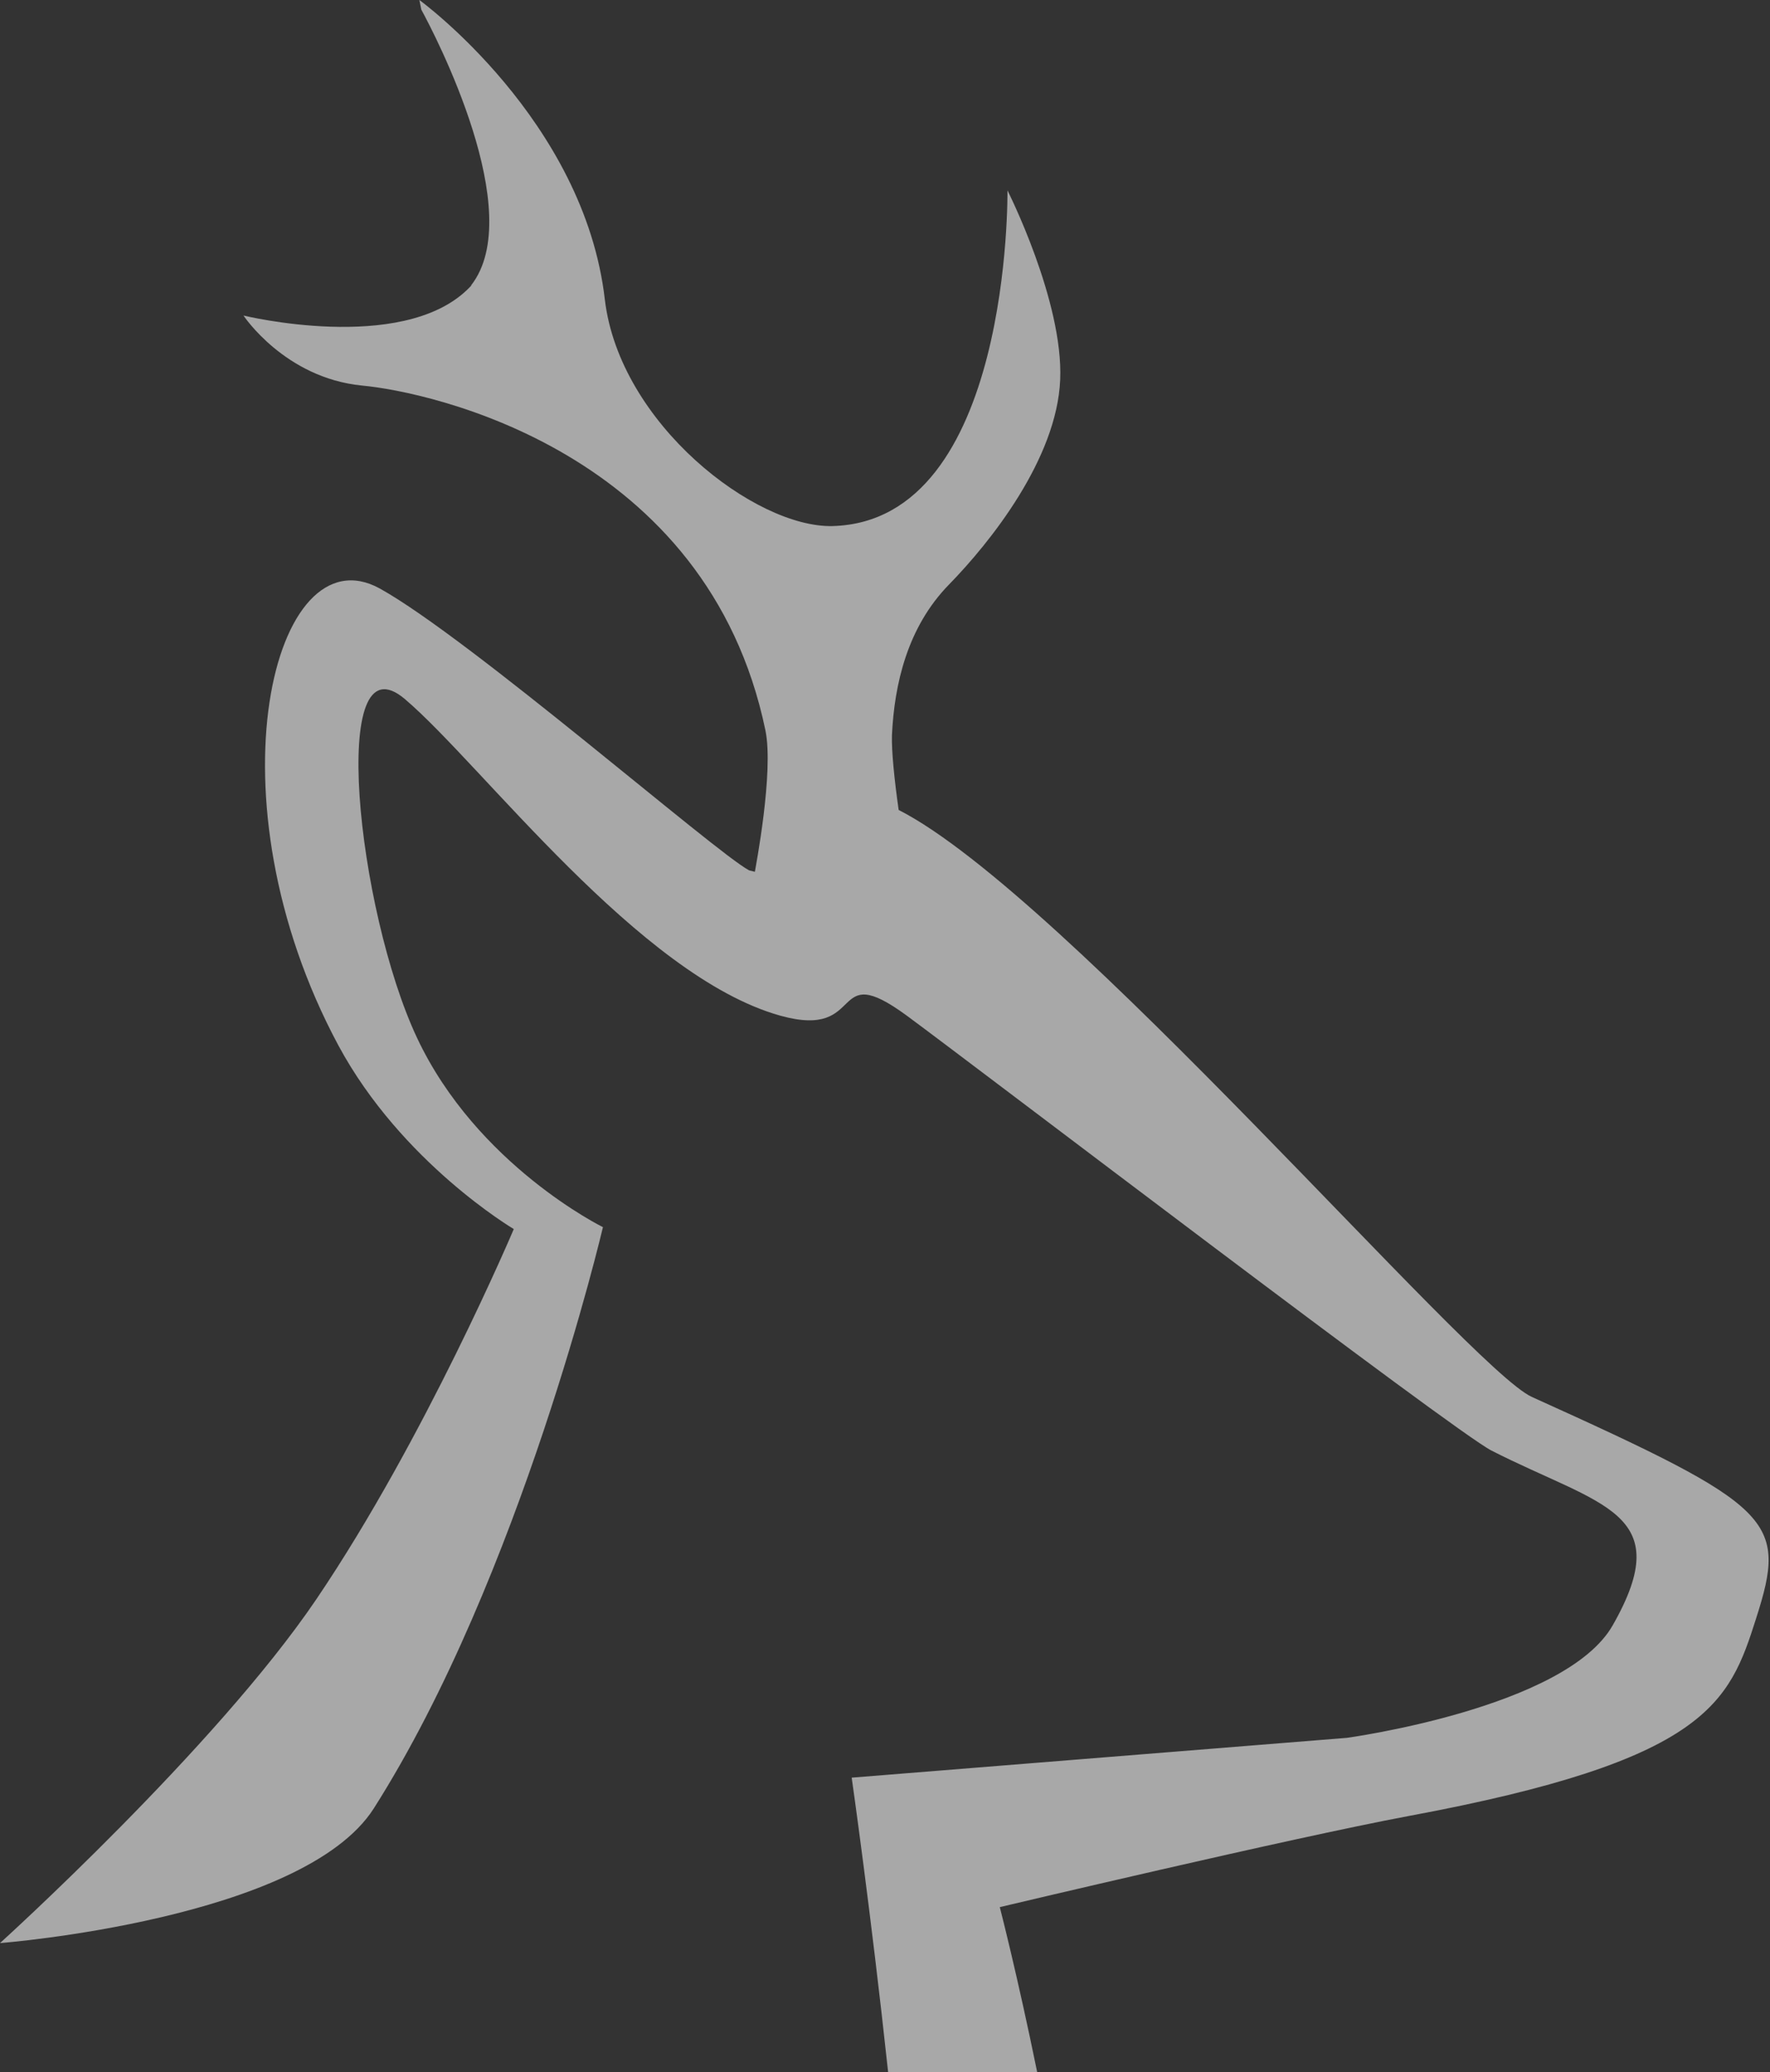 <?xml version="1.0" encoding="utf-8"?>
<!-- Generator: Adobe Illustrator 25.4.0, SVG Export Plug-In . SVG Version: 6.00 Build 0)  -->
<svg version="1.1" id="Livello_1" xmlns="http://www.w3.org/2000/svg" xmlns:xlink="http://www.w3.org/1999/xlink" x="0px" y="0px"
	 width="369.3px" height="432.1px" viewBox="0 0 369.3 432.1" style="enable-background:new 0 0 369.3 432.1;" xml:space="preserve"
	>
<rect x="0" y="0" width="369.3" height="432.1" fill="#333333" stroke="none"/>
<style type="text/css">
	.st0{opacity:0.63;fill:#ECECEC;enable-background:new    ;}
</style>
<path class="st0" d="M78,377.1c30.7-48.3,47.8-121.2,47.8-121.2s-26.3-12.9-38.8-39.5c-12.5-26.6-18.6-84.3-2.5-70.6
	c16.1,13.7,48.9,57.8,78.3,66c18.3,5.1,9.9-12.1,26.4,0c14.8,10.9,114.3,86.8,122,90.7c22.8,11.6,38.8,12.7,25.3,36.4
	c-9.8,17.3-55.5,23.5-55.5,23.5l-103.3,8.3c0,0,4,27.9,7.6,61.4h31.1c-4.1-20.1-7.8-34.4-7.8-34.4s60.7-14.4,85.3-19
	c62.4-11.6,66.9-23.6,72.5-41.2c6.6-20.6,3.9-23.3-46.8-46.2l0,0c-13-5.9-97.5-104.8-132.1-122.4c-0.9-6.3-1.5-12.3-1.4-15.6
	c0.5-10.6,3.2-22.5,11.9-31.4c8.6-8.8,22.5-26.2,23.2-42.7c0.7-16.4-11-39.5-11-39.5s0.9,69-36.5,70c-16.1,0.4-44.4-21.3-47.5-47.2
	C121.9,25,87.5,0,87.5,0l0.4,2c2.9,5.3,22.2,42.4,10.4,57.5l0,0.1l-0.7,0.7l-0.1,0.1h0c-13.9,13.4-46.7,5.4-46.7,5.4
	s8.6,13,24.7,14.6c14.2,1.3,72.1,13.7,84.2,71.9c1.8,8.7-2.1,28.8-2.2,29.5l-1.2-0.3c-7-3.7-58.3-48.4-77.1-58.8
	c-22.1-12.1-36.3,43.7-8.6,95.3c13.2,24.5,36.6,38.3,36.6,38.3S88.7,300,66,333.5c-21,31-66,71.7-66,71.7S63.2,400.3,78,377.1z"/>
</svg>
